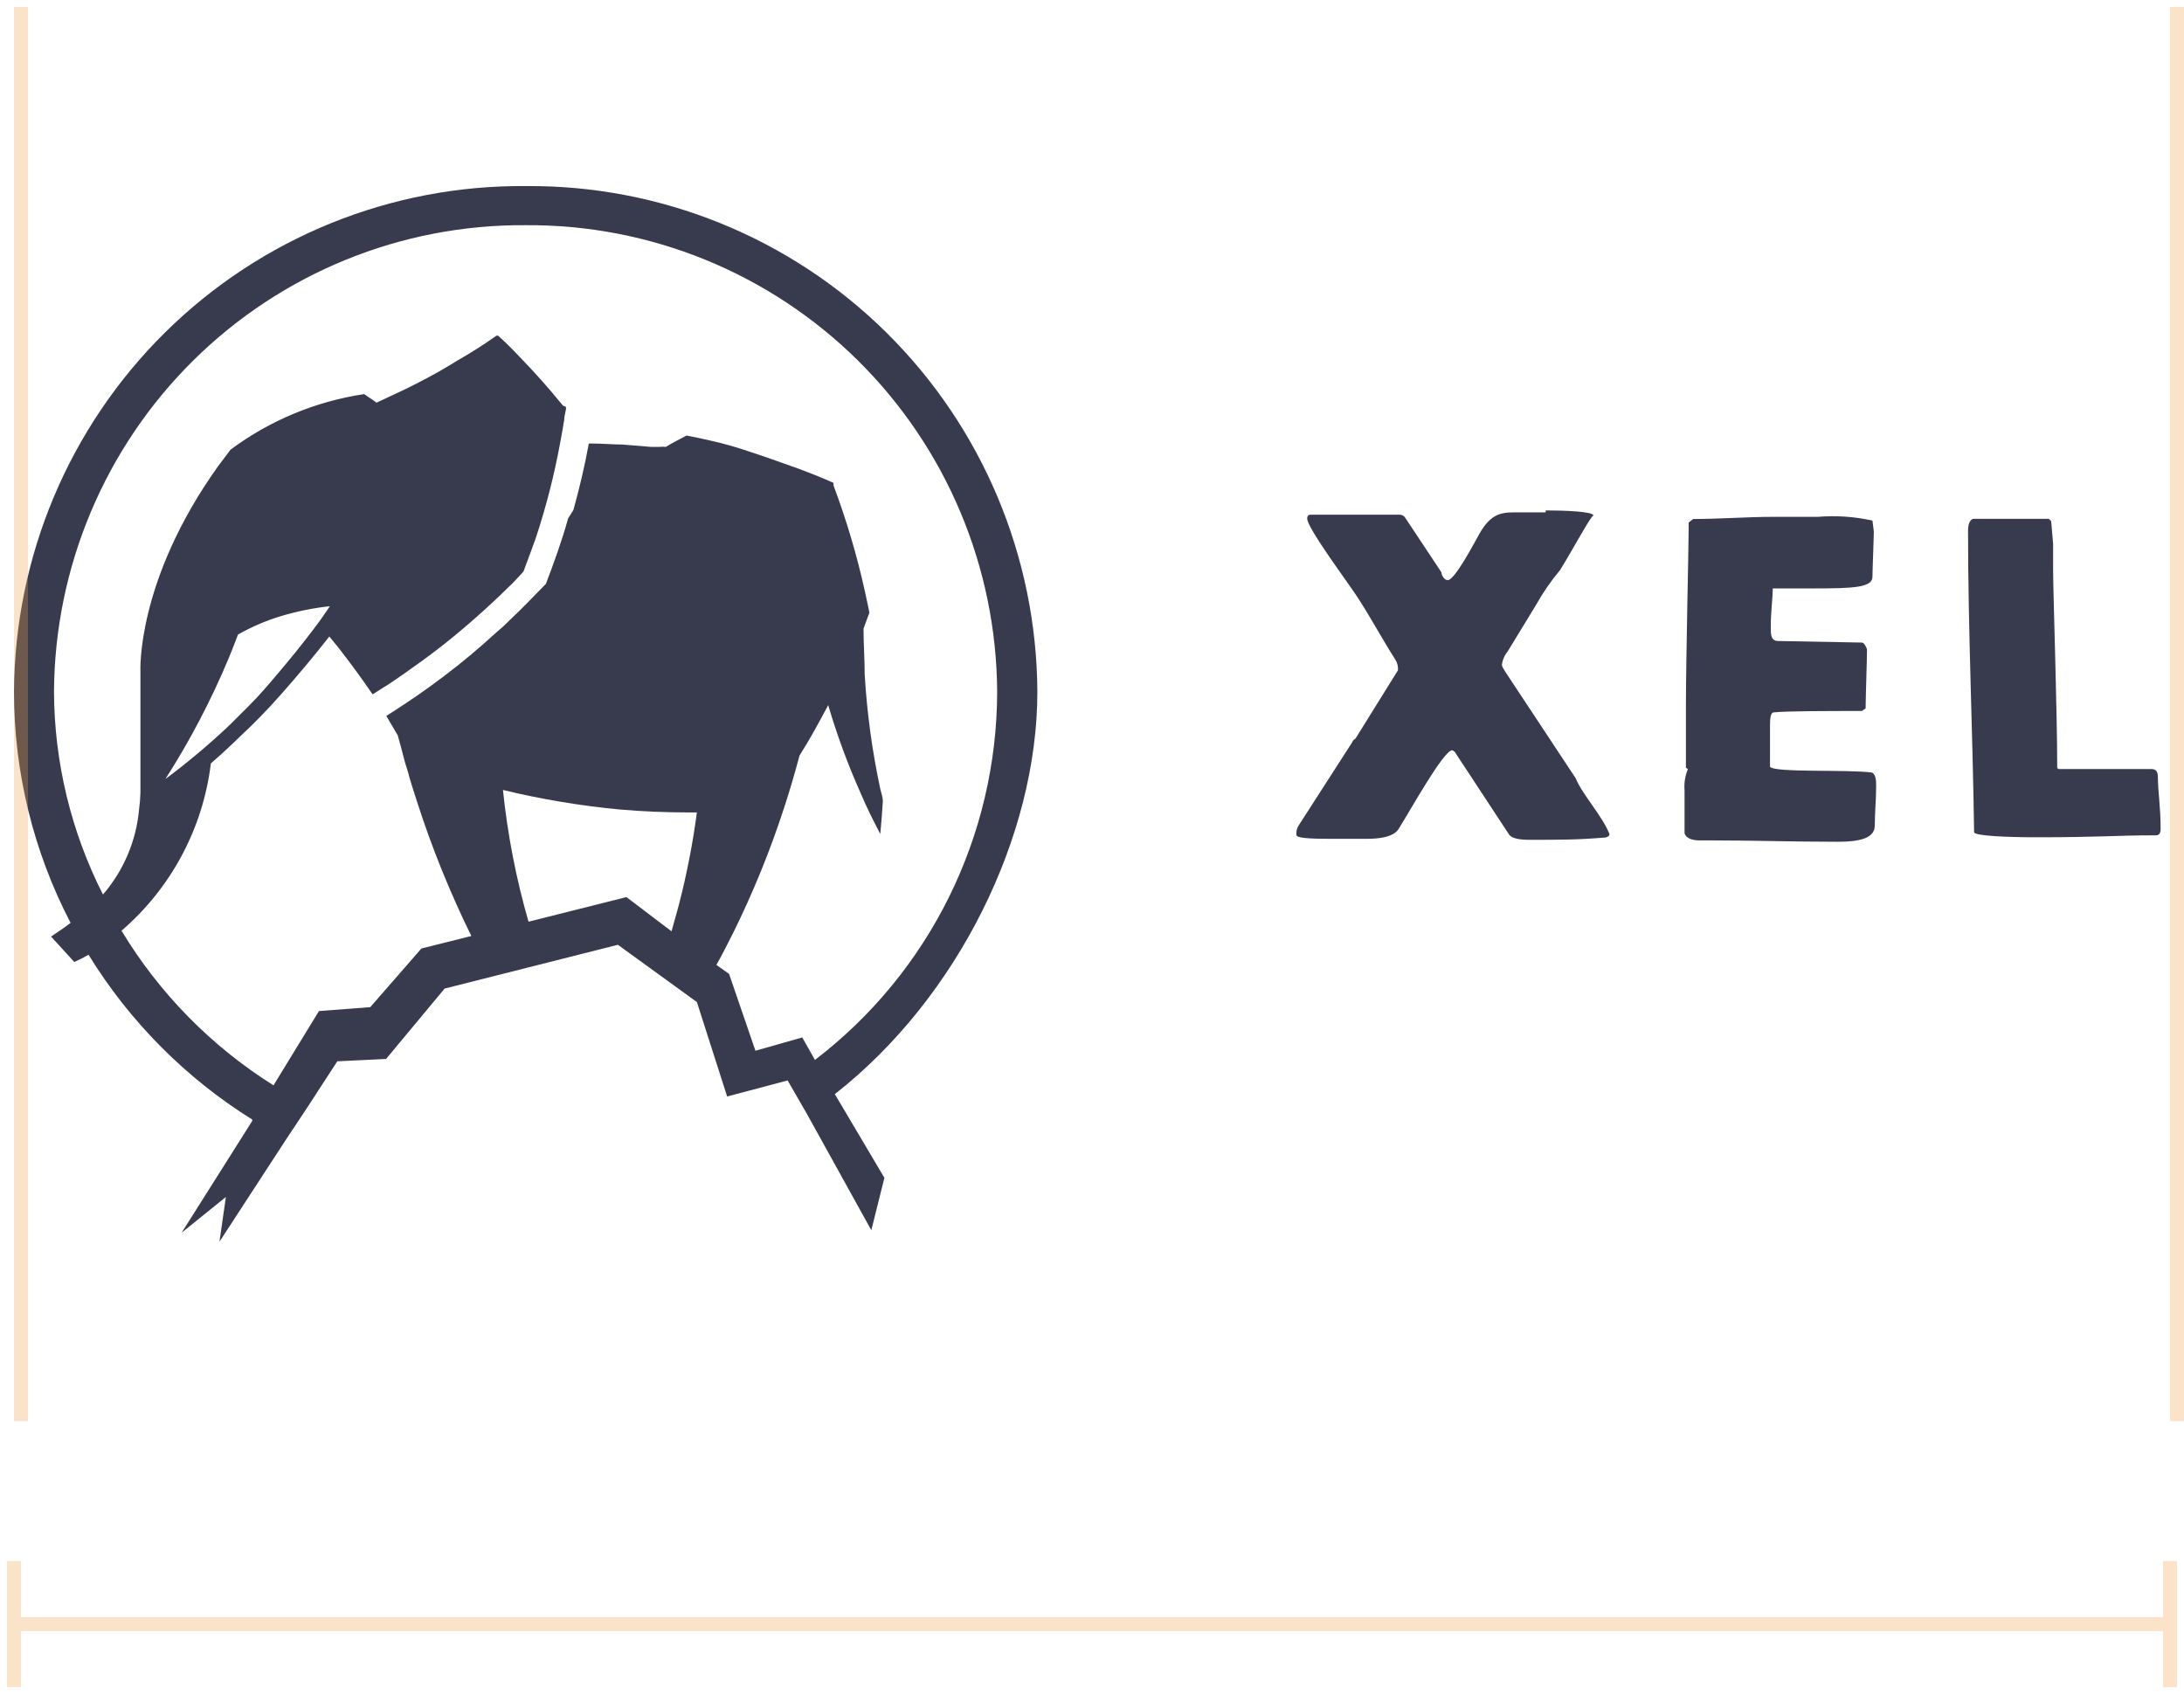 <?xml version="1.0" encoding="UTF-8"?>
<svg width="156px" height="121px" viewBox="0 0 156 121" version="1.1" xmlns="http://www.w3.org/2000/svg" xmlns:xlink="http://www.w3.org/1999/xlink">
    <!-- Generator: Sketch 53.2 (72643) - https://sketchapp.com -->
    <title>190102__xel-logo--met-slogan</title>
    <desc>Created with Sketch.</desc>
    <g id="Brand-guide" stroke="none" stroke-width="1" fill="none" fill-rule="evenodd">
        <g transform="translate(-659, -3187)" fill-rule="nonzero" id="Group-6-Copy-3">
            <g transform="translate(659, 3187)">
                <g id="190102__xel-logo--met-slogan">
                    <g id="Symbols">
                        <g id="Menu_default_dropdown-wordpress">
                            <g id="Group-8">
                                <g id="Group-10">
                                    <path d="M59.631,78.149 C68.425,71.265 74.097,59.704 74.097,49.413 C74.05,39.763 70.169,30.529 63.312,23.751 C56.455,16.973 47.188,13.21 37.556,13.291 C27.921,13.206 18.65,16.968 11.79,23.746 C4.931,30.524 1.048,39.761 1,49.413 C1,55.16 2.387,60.823 5.042,65.917 C4.61,66.252 4.136,66.56 3.648,66.895 L5.306,68.71 C5.655,68.557 5.995,68.384 6.324,68.193 C9.261,72.969 13.264,76.998 18.017,79.964 L18.017,80.062 L12.972,88.048 L16.135,85.493 L15.675,88.691 L20.386,81.458 L21.905,79.168 L24.093,75.803 L27.577,75.635 L31.758,70.609 L44.134,67.481 L49.778,71.572 L51.938,78.316 L56.259,77.171 L57.652,79.587 L62.237,87.867 L63.171,84.125 L59.631,78.149 Z M37.751,65.833 C36.865,62.757 36.254,59.608 35.925,56.423 C38.675,57.089 41.47,57.555 44.287,57.819 C45.89,57.958 47.534,58.028 49.179,58.028 L49.778,58.028 C49.484,60.244 49.056,62.441 48.496,64.605 C48.329,65.261 48.134,65.875 47.966,66.518 L44.747,64.074 L37.751,65.833 Z M53.959,75.049 L52.078,69.562 L51.172,68.919 C51.604,68.165 51.98,67.383 52.384,66.601 C53.811,63.71 55.027,60.719 56.022,57.651 C56.426,56.423 56.774,55.208 57.109,53.965 C57.847,52.806 58.502,51.591 59.157,50.363 C59.791,52.516 60.568,54.625 61.485,56.674 C61.903,57.665 62.377,58.615 62.878,59.564 C62.948,58.782 63.018,58 63.06,57.218 C63.06,56.939 62.948,56.66 62.878,56.353 C62.302,53.667 61.929,50.941 61.764,48.198 C61.764,47.109 61.68,46.02 61.68,44.903 L61.68,44.903 L62.098,43.758 C62,43.214 61.861,42.655 61.75,42.111 C61.186,39.581 60.445,37.094 59.534,34.668 L59.534,34.668 L59.534,34.668 C59.544,34.608 59.544,34.547 59.534,34.487 C58.725,34.124 57.917,33.803 57.095,33.496 C55.701,32.993 54.433,32.546 53.053,32.099 C51.673,31.652 50.391,31.373 49.039,31.108 C48.538,31.373 48.036,31.625 47.562,31.918 C47.418,31.903 47.274,31.903 47.13,31.918 C46.921,31.918 46.712,31.918 46.489,31.918 L44.454,31.75 C43.757,31.75 43.061,31.68 42.364,31.68 L42.057,31.68 C41.765,33.286 41.388,34.878 40.956,36.428 L40.58,37.028 C40.134,38.634 39.576,40.17 38.991,41.706 L38.991,41.706 L38.225,42.488 C37.5,43.242 36.733,43.996 35.953,44.736 C35.758,44.889 35.618,45.043 35.423,45.196 C34.211,46.313 32.984,47.333 31.674,48.324 C30.364,49.315 29.277,50.055 28.037,50.851 C27.87,50.949 27.758,51.047 27.591,51.131 L28.413,52.527 C28.567,53.071 28.706,53.602 28.845,54.133 C28.915,54.454 29.04,54.789 29.138,55.124 C29.319,55.836 29.556,56.52 29.779,57.232 C30.839,60.53 32.139,63.745 33.667,66.853 L30.1,67.746 L26.448,71.935 L22.783,72.214 L19.536,77.52 C15.105,74.74 11.387,70.957 8.679,66.476 C12.221,63.429 14.498,59.166 15.062,54.524 C15.773,53.909 16.456,53.281 17.153,52.597 C18.158,51.664 19.117,50.68 20.023,49.651 C21.264,48.254 22.434,46.858 23.522,45.462 L24.163,46.244 C25.013,47.333 25.821,48.436 26.615,49.595 C26.964,49.385 27.298,49.148 27.661,48.938 C28.483,48.394 29.319,47.807 30.1,47.235 C30.629,46.858 31.117,46.481 31.605,46.104 C33.259,44.795 34.841,43.397 36.343,41.915 L36.566,41.706 C36.803,41.468 37.012,41.231 37.235,40.994 L37.388,40.826 C37.681,40.072 37.96,39.262 38.253,38.48 C39.005,36.221 39.596,33.911 40.022,31.569 C40.12,31.052 40.218,30.521 40.301,29.977 C40.301,29.726 40.385,29.488 40.427,29.223 C40.468,28.958 40.259,29.041 40.19,28.944 C39.214,27.743 38.197,26.598 37.096,25.467 C36.608,24.95 36.106,24.448 35.577,23.973 L35.465,23.973 C34.559,24.615 33.612,25.216 32.678,25.746 C32.427,25.914 32.162,26.053 31.897,26.221 C31.633,26.388 30.978,26.751 30.504,27.003 C30.03,27.254 29.459,27.547 28.887,27.827 C28.316,28.106 27.493,28.469 26.894,28.762 L26.894,28.762 C26.657,28.567 26.253,28.329 26.016,28.148 C22.557,28.665 19.279,30.027 16.47,32.113 C16.177,32.518 15.898,32.867 15.606,33.258 C9.696,41.51 10.031,47.975 10.031,47.975 C10.031,50.041 10.031,51.857 10.031,53.56 C10.031,54.188 10.031,54.789 10.031,55.403 C10.031,56.018 10.031,56.199 10.031,56.604 C10.021,57.01 9.988,57.416 9.933,57.819 C9.729,60.064 8.827,62.188 7.355,63.893 C5.077,59.406 3.879,54.447 3.857,49.413 C3.905,40.516 7.483,32.003 13.801,25.751 C20.12,19.499 28.661,16.021 37.542,16.084 C46.422,16.021 54.963,19.499 61.282,25.751 C67.601,32.003 71.179,40.516 71.226,49.413 C71.207,59.729 66.396,69.448 58.21,75.705 L57.304,74.099 L53.959,75.049 Z M11.815,55.641 C13.566,52.905 15.077,50.023 16.33,47.026 C16.567,46.467 16.999,45.322 16.999,45.322 C17.966,44.774 18.989,44.334 20.051,44.01 C21.198,43.666 22.374,43.428 23.563,43.297 C23.563,43.297 23.117,43.968 22.88,44.289 C22.644,44.61 22.211,45.196 21.877,45.615 C20.985,46.774 20.023,47.905 19.09,48.994 C18.156,50.083 17.389,50.795 16.4,51.787 C14.949,53.161 13.418,54.448 11.815,55.641 L11.815,55.641 Z" id="Shape" fill="#373B4D"></path>
                                    <path d="M110.402,36.456 C111.796,36.456 113.817,36.539 113.817,36.819 C113.649,36.819 112.423,39.109 111.447,40.7 C110.789,41.486 110.205,42.332 109.705,43.228 L107.685,46.537 C107.46,46.807 107.32,47.137 107.28,47.486 C107.28,47.64 107.448,47.835 107.517,47.975 L112.548,55.585 C113.05,56.799 114.43,58.238 114.959,59.564 C114.959,59.732 114.862,59.746 114.709,59.815 C112.702,59.983 111.573,59.983 109.204,59.983 C108.604,59.983 108.019,59.899 107.81,59.634 L103.964,53.784 C103.964,53.714 103.768,53.588 103.727,53.588 C103.113,53.588 100.758,57.847 99.922,59.173 C99.573,59.788 98.528,59.913 97.622,59.913 C97.121,59.913 96.591,59.913 95.393,59.913 C94.194,59.913 92.605,59.913 92.605,59.648 C92.574,59.409 92.628,59.166 92.758,58.964 L96.577,53.03 C96.616,52.912 96.702,52.816 96.814,52.764 L99.852,47.877 C99.878,47.613 99.814,47.347 99.671,47.123 C98.737,45.657 97.957,44.191 97.009,42.725 C96.48,41.873 93.372,37.74 93.372,37.042 C93.372,36.972 93.372,36.763 93.609,36.763 L99.95,36.763 C100.099,36.752 100.245,36.814 100.34,36.93 L102.96,40.882 C102.96,41.119 103.197,41.44 103.406,41.44 C103.908,41.44 105.287,38.801 105.524,38.396 C106.361,36.791 107.071,36.595 108.158,36.595 L110.402,36.595 L110.402,36.456 Z" id="Shape-path" fill="#373B4D"></path>
                                    <path d="M132.993,45.895 C133.161,45.895 133.356,46.299 133.356,46.411 C133.356,47.263 133.272,49.301 133.258,50.6 L132.993,50.782 C130.764,50.782 127.628,50.782 126.722,50.879 C126.457,50.879 126.429,51.312 126.429,51.871 C126.429,52.429 126.429,53.811 126.429,54.761 C126.694,55.208 132.004,54.942 133.718,55.18 C133.983,55.347 134.011,55.682 134.011,56.171 C134.011,57.121 133.913,58.042 133.913,58.964 C133.913,59.885 132.798,60.123 131.279,60.123 C128.046,60.123 125.175,60.025 122.109,60.025 L121.412,60.025 C120.966,60.025 120.464,59.927 120.325,59.522 C120.325,58.349 120.325,57.302 120.325,56.45 C120.282,55.936 120.363,55.419 120.562,54.942 C120.562,54.942 120.478,54.845 120.423,54.845 C120.423,53.379 120.423,51.94 120.423,50.349 C120.423,47.277 120.618,38.913 120.618,37.894 C120.618,37.698 120.618,37.531 120.618,37.321 L120.938,37.07 C122.82,37.07 124.771,36.916 126.666,36.916 L129.83,36.916 C131.141,36.807 132.461,36.897 133.746,37.182 L133.844,37.964 C133.844,38.41 133.746,40.756 133.746,41.203 C133.746,41.971 132.352,42.027 129.565,42.027 L128.171,42.027 L126.624,42.027 C126.624,42.809 126.485,43.633 126.485,44.722 C126.485,44.791 126.485,44.819 126.485,44.861 C126.485,45.294 126.485,45.783 127.015,45.783 L132.993,45.895 Z" id="Shape-path" fill="#373B4D"></path>
                                    <path d="M146.512,37.224 C146.512,37.293 146.609,38.396 146.651,38.843 C146.651,39.011 146.651,40.002 146.651,40.7 C146.651,42.376 146.944,50.698 146.944,54.859 L147.042,54.928 L153.647,54.928 C153.898,54.928 154.135,54.998 154.135,55.501 C154.135,56.534 154.33,57.623 154.33,59.201 C154.33,59.564 154.191,59.662 153.996,59.662 C151.055,59.662 150.08,59.802 145.495,59.802 C143.348,59.802 141.007,59.704 141.007,59.438 C140.909,52.234 140.575,45.071 140.575,37.88 C140.575,37.531 140.672,37.056 141.007,37.056 L146.345,37.056 L146.512,37.224 Z" id="Shape-path" fill="#373B4D"></path>
                                    <polygon id="Line-Copy-3" fill-opacity="0.3" fill="#F0A14A" transform="translate(78, 116) rotate(-270) translate(-78, -116) " points="78.5 39.5 78.5 192.5 82 192.5 82.5 192.5 82.5 193.5 82 193.5 74 193.5 73.5 193.5 73.5 192.5 74 192.5 77.5 192.5 77.5 39.5 74 39.5 73.5 39.5 73.5 38.5 74 38.5 82 38.5 82.5 38.5 82.5 39.5 82 39.5"></polygon>
                                    <polygon id="Line-Copy" fill-opacity="0.3" fill="#F0A14A" points="1 0.5 2 0.5 2 101.5 1 101.5"></polygon>
                                    <polygon id="Line-Copy-2" fill-opacity="0.3" fill="#F0A14A" points="155 0.5 156 0.5 156 101.5 155 101.5"></polygon>
                                </g>
                            </g>
                        </g>
                    </g>
                </g>
            </g>
        </g>
    </g>
</svg>
